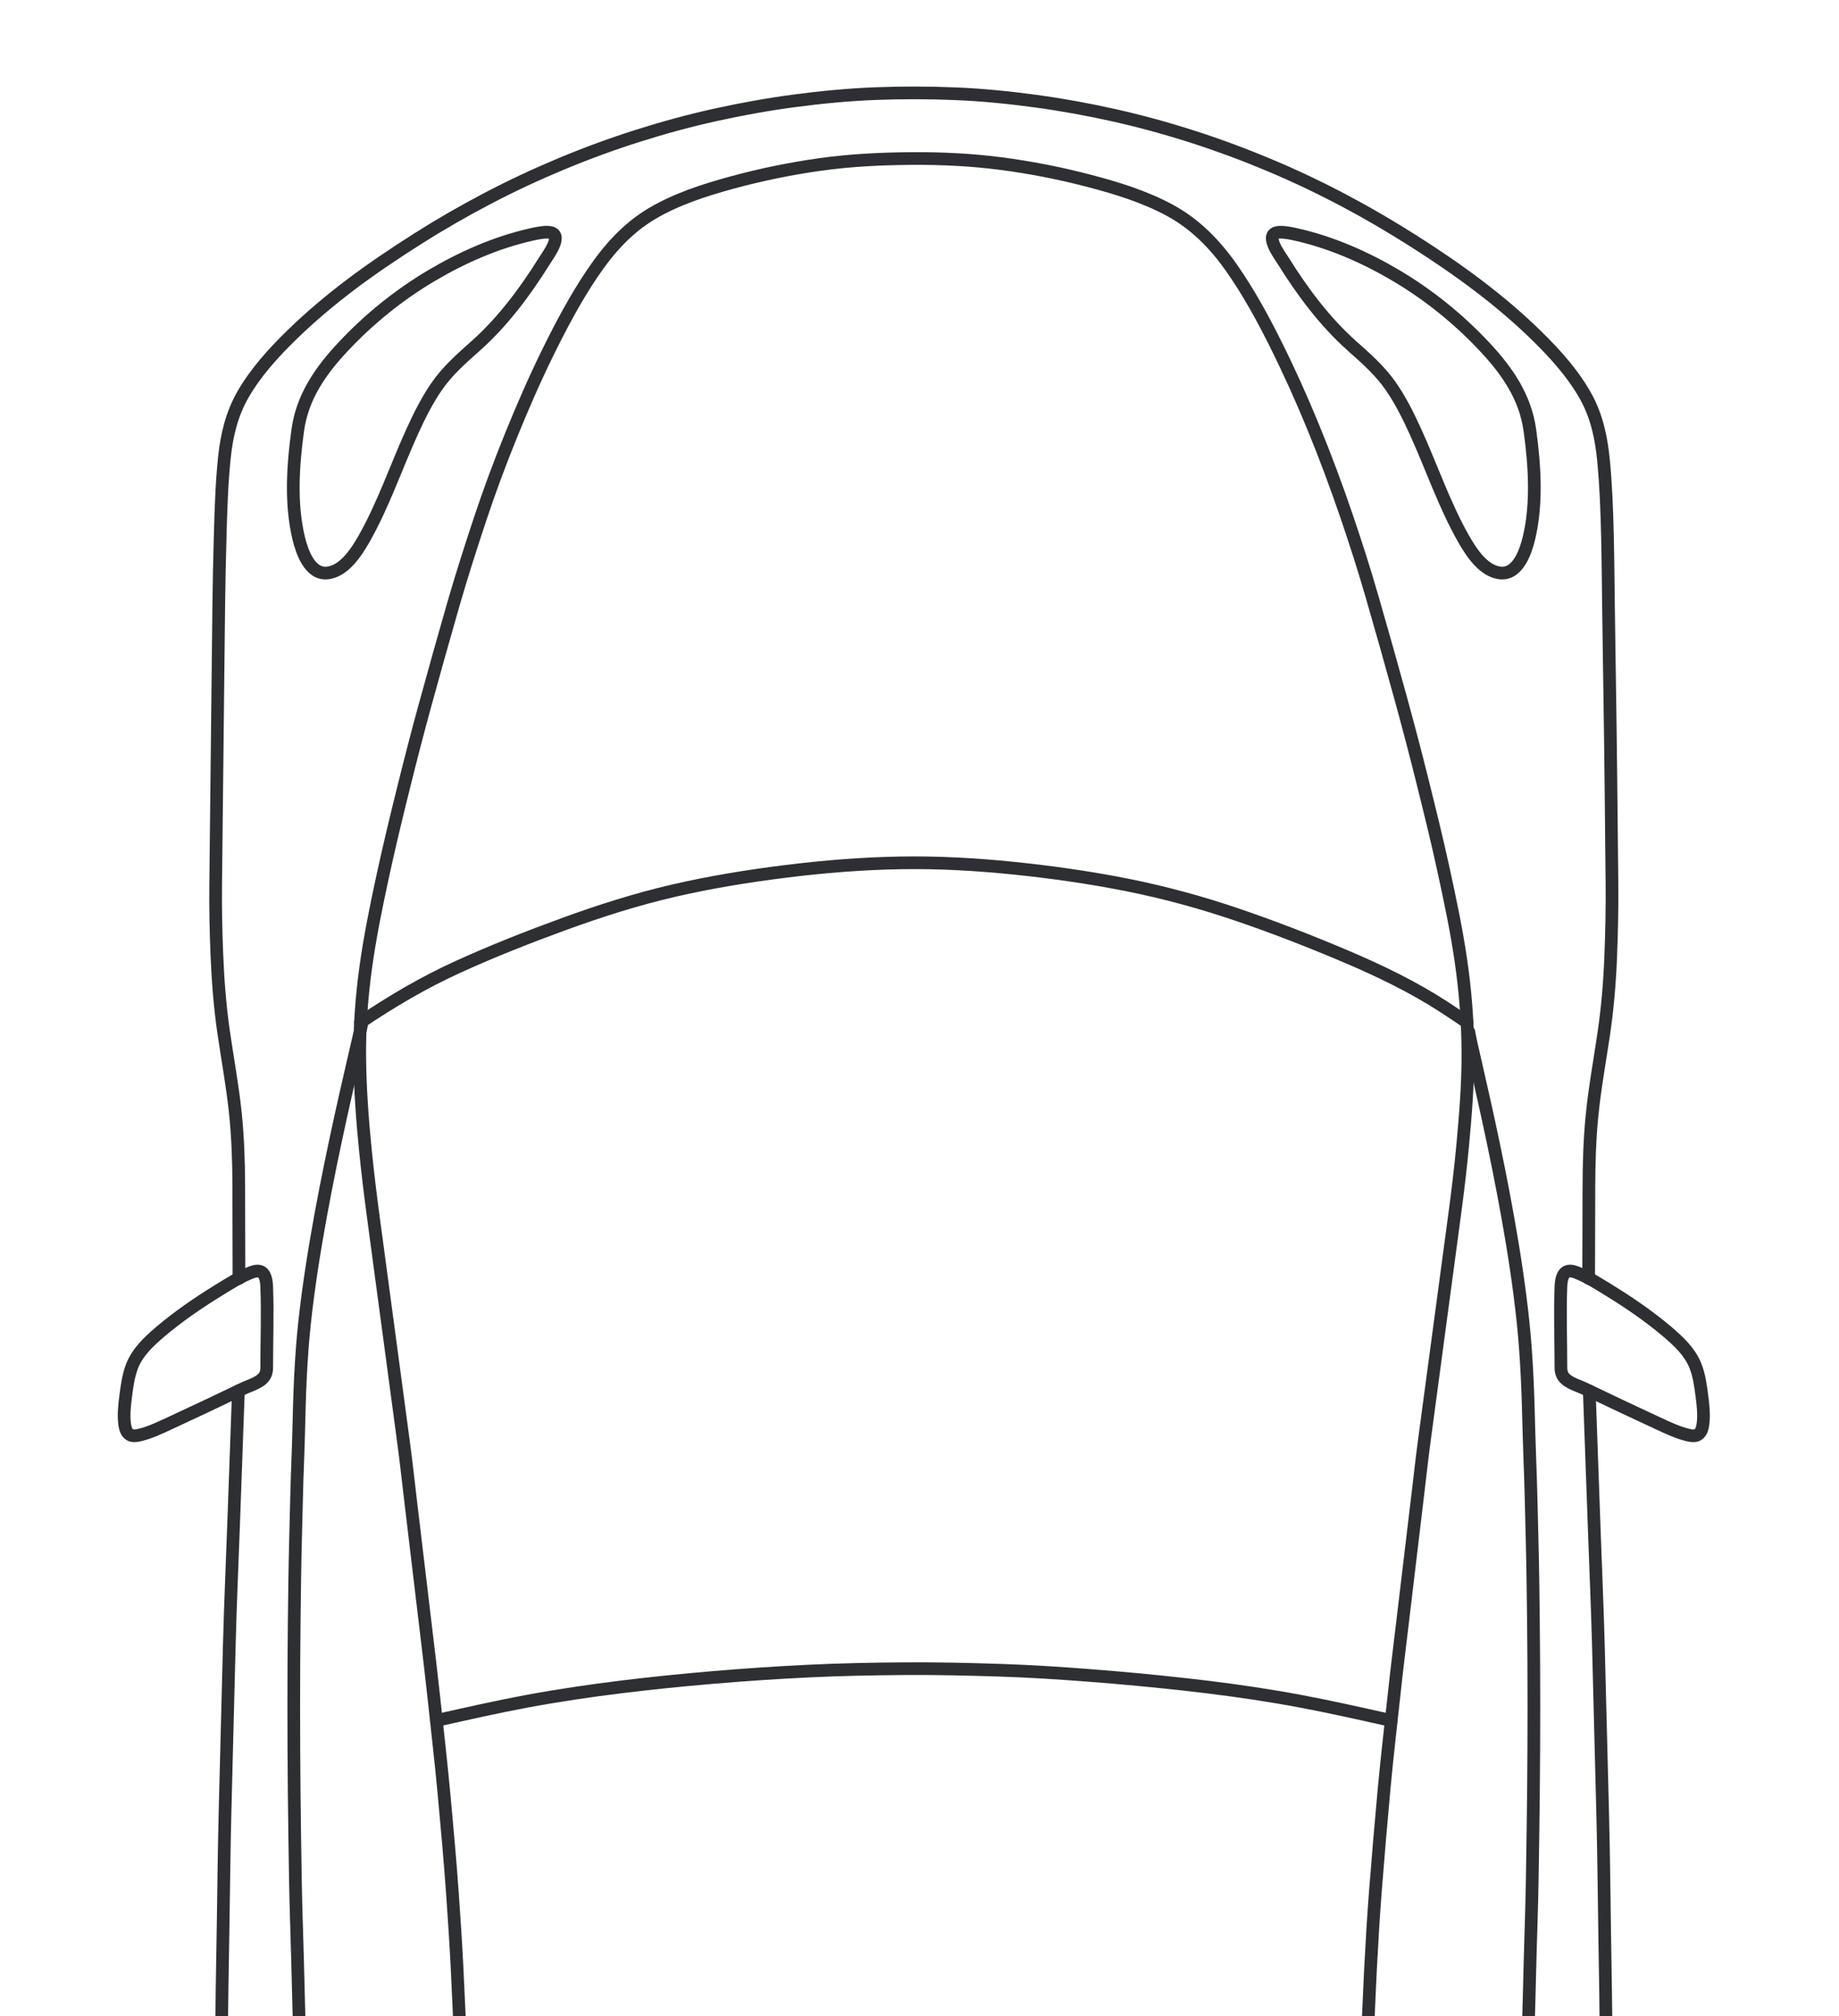 <svg width="145" height="159" viewBox="0 0 145 159" fill="none" xmlns="http://www.w3.org/2000/svg">
<path d="M41.595 249.049C40.512 247.17 35.228 240.59 32.828 234.356C31.905 231.961 31.412 230.205 30.871 228.084C30.332 225.972 29.872 223.839 29.452 221.7C29.01 219.456 28.619 217.202 28.261 214.943C27.905 212.697 27.597 210.444 27.301 208.189C27.031 206.141 26.796 204.087 26.572 202.033C26.329 199.807 26.101 197.582 25.884 195.354C25.665 193.123 25.432 190.893 25.244 188.659C25.032 186.135 24.835 183.612 24.65 181.086C24.488 178.867 24.359 176.646 24.229 174.425C24.108 172.348 24.008 170.269 23.914 168.19C23.818 166.063 23.725 163.933 23.657 161.805C23.576 159.281 23.521 156.756 23.452 154.232C23.398 152.236 23.323 150.24 23.292 148.244C23.257 145.954 23.215 143.665 23.196 141.375C23.177 139.084 23.16 136.792 23.162 134.501C23.165 132.257 23.172 130.012 23.198 127.768C23.222 125.63 23.249 123.491 23.304 121.354C23.359 119.286 23.395 117.217 23.478 115.15C23.598 112.183 23.572 109.717 23.837 106.247C24.613 96.084 28.516 81.31 28.545 80.574" stroke="#2D2F33" stroke-miterlimit="10" stroke-linecap="round" stroke-linejoin="round"/>
<path d="M41.877 18.497C39.113 19.121 36.446 20.297 34.015 21.737C31.458 23.252 29.096 25.161 27.065 27.33C25.279 29.235 23.842 31.288 23.478 33.921C23.099 36.66 22.896 39.714 23.548 42.427C23.794 43.452 24.396 45.277 25.748 45.189C27.118 45.099 28.119 43.519 28.709 42.481C30.23 39.801 31.227 36.828 32.502 34.029C33.064 32.798 33.669 31.574 34.442 30.46C35.291 29.233 36.384 28.275 37.491 27.29C39.629 25.387 41.391 23.031 42.9 20.61C43.215 20.105 44.566 18.334 43.171 18.313C42.736 18.306 42.297 18.404 41.877 18.497Z" stroke="#2D2F33" stroke-miterlimit="10" stroke-linecap="round" stroke-linejoin="round"/>
<path d="M21.029 107.836C21.029 105.719 21.113 103.584 21.029 101.468C21.012 101.066 20.952 100.371 20.463 100.249C20.192 100.181 19.877 100.313 19.635 100.415C18.806 100.763 18.021 101.263 17.258 101.734C15.639 102.731 14.047 103.818 12.599 105.053C11.735 105.79 10.856 106.619 10.427 107.696C10.129 108.445 10.017 109.27 9.915 110.064C9.823 110.778 9.737 111.526 9.821 112.246C9.864 112.61 9.966 113.066 10.36 113.191C10.583 113.262 10.837 113.207 11.056 113.154C11.84 112.962 12.597 112.599 13.326 112.263C15.3 111.351 17.266 110.421 19.224 109.479C19.768 109.217 20.7 108.998 20.947 108.343C21.009 108.182 21.029 108.007 21.029 107.836Z" stroke="#2D2F33" stroke-miterlimit="10" stroke-linecap="round" stroke-linejoin="round"/>
<path d="M123.074 107.836C123.074 105.719 122.99 103.584 123.074 101.468C123.091 101.066 123.151 100.371 123.64 100.249C123.912 100.181 124.227 100.313 124.468 100.415C125.298 100.763 126.082 101.263 126.845 101.734C128.464 102.731 130.056 103.818 131.504 105.053C132.368 105.79 133.248 106.619 133.676 107.696C133.974 108.445 134.086 109.27 134.188 110.064C134.28 110.778 134.366 111.526 134.282 112.246C134.239 112.61 134.138 113.066 133.743 113.191C133.52 113.262 133.267 113.207 133.047 113.154C132.263 112.962 131.506 112.599 130.777 112.263C128.803 111.351 126.838 110.421 124.879 109.479C124.335 109.217 123.404 108.998 123.156 108.343C123.095 108.182 123.074 108.007 123.074 107.836Z" stroke="#2D2F33" stroke-miterlimit="10" stroke-linecap="round" stroke-linejoin="round"/>
<path d="M102.227 18.497C104.99 19.121 107.657 20.297 110.088 21.737C112.645 23.252 115.007 25.161 117.039 27.33C118.824 29.235 120.261 31.288 120.625 33.921C121.004 36.66 121.207 39.714 120.555 42.427C120.309 43.452 119.707 45.277 118.355 45.189C116.986 45.099 115.984 43.519 115.394 42.481C113.873 39.801 112.876 36.828 111.601 34.029C111.039 32.798 110.434 31.574 109.661 30.46C108.812 29.233 107.72 28.275 106.612 27.29C104.474 25.387 102.713 23.031 101.204 20.61C100.889 20.105 99.537 18.334 100.932 18.313C101.366 18.306 101.806 18.404 102.227 18.497Z" stroke="#2D2F33" stroke-miterlimit="10" stroke-linecap="round" stroke-linejoin="round"/>
<path d="M102.77 248.234C103.852 246.354 108.958 240.272 111.277 234.355C112.213 231.965 112.692 230.204 113.233 228.083C113.772 225.971 114.232 223.837 114.653 221.699C115.094 219.455 115.485 217.201 115.843 214.942C116.198 212.695 116.507 210.443 116.804 208.188C117.073 206.14 117.308 204.085 117.532 202.032C117.775 199.806 118.003 197.581 118.221 195.353C118.439 193.122 118.672 190.892 118.86 188.658C119.072 186.134 119.269 183.611 119.454 181.085C119.617 178.866 119.745 176.645 119.875 174.424C119.997 172.347 120.096 170.267 120.19 168.189C120.286 166.061 120.379 163.932 120.447 161.803C120.529 159.279 120.584 156.755 120.652 154.231C120.706 152.235 120.781 150.238 120.812 148.242C120.847 145.953 120.889 143.663 120.909 141.374C120.927 139.083 120.945 136.791 120.942 134.5C120.94 132.255 120.932 130.01 120.906 127.767C120.882 125.629 120.856 123.489 120.8 121.352C120.745 119.285 120.709 117.216 120.626 115.149C120.507 112.181 120.523 109.716 120.267 106.246C119.518 96.099 115.849 82.122 115.82 81.387" stroke="#2D2F33" stroke-miterlimit="10" stroke-linecap="round" stroke-linejoin="round"/>
<path d="M72.053 264.181C74.466 264.204 76.878 264.109 79.284 263.914C81.629 263.723 83.961 263.39 86.251 262.846C88.515 262.309 90.747 261.585 92.871 260.632C94.94 259.702 96.885 258.477 98.448 256.817C100.01 255.159 101.177 253.156 101.88 250.992C102.568 248.873 102.856 246.648 103.113 244.442C103.381 242.13 103.62 239.813 103.819 237.494C104.015 235.218 104.223 232.941 104.365 230.661C104.556 227.613 104.747 224.564 104.938 221.516C105.01 220.382 105.089 219.248 105.142 218.113C105.211 216.639 105.279 215.165 105.348 213.69C105.469 211.089 105.59 208.487 105.71 205.885C105.865 202.554 106.02 199.224 106.174 195.894C106.344 192.249 106.513 188.604 106.682 184.959C106.849 181.367 107.016 177.775 107.183 174.183C107.328 171.069 107.473 167.955 107.617 164.841C107.722 162.577 107.827 160.313 107.933 158.048C107.979 157.046 108.02 156.044 108.073 155.043C108.177 153.061 108.294 151.075 108.449 149.096C108.66 146.398 108.889 143.703 109.138 141.008C109.377 138.419 109.687 135.836 109.963 133.251C110.144 131.559 110.356 129.871 110.558 128.181C110.972 124.712 111.386 121.243 111.799 117.773C111.969 116.345 112.127 114.915 112.319 113.49C112.702 110.629 113.087 107.768 113.47 104.907C113.881 101.85 114.29 98.792 114.701 95.735C114.942 93.936 115.161 92.132 115.329 90.324C115.556 87.888 115.75 85.447 115.74 82.999C115.73 80.573 115.538 78.162 115.19 75.761C114.841 73.346 114.333 70.959 113.815 68.575C113.296 66.188 112.707 63.816 112.117 61.445C111.579 59.279 111.006 57.119 110.416 54.967C109.697 52.348 108.958 49.737 108.205 47.129C107.579 44.96 106.891 42.804 106.161 40.668C105.354 38.307 104.485 35.969 103.536 33.662C102.628 31.455 101.651 29.276 100.585 27.141C99.557 25.08 98.443 23.04 97.122 21.151C95.814 19.28 94.252 17.674 92.23 16.579C90.253 15.509 88.064 14.837 85.899 14.268C83.593 13.661 81.242 13.2 78.877 12.895C76.582 12.599 74.257 12.487 71.945 12.501C69.505 12.516 67.073 12.632 64.656 12.971C62.327 13.298 60.011 13.771 57.742 14.39C55.566 14.983 53.359 15.69 51.408 16.843C49.449 18.001 47.968 19.685 46.706 21.555C45.366 23.541 44.241 25.668 43.185 27.816C42.134 29.954 41.186 32.142 40.289 34.349C39.41 36.51 38.596 38.703 37.86 40.916C37.123 43.138 36.407 45.366 35.758 47.615C34.992 50.269 34.248 52.928 33.517 55.593C32.918 57.771 32.355 59.961 31.811 62.154C31.228 64.499 30.662 66.848 30.152 69.21C29.645 71.563 29.162 73.922 28.835 76.308C28.514 78.654 28.342 81.02 28.365 83.389C28.39 85.856 28.57 88.316 28.817 90.769C28.998 92.578 29.222 94.382 29.464 96.183C29.893 99.377 30.321 102.571 30.75 105.765C31.108 108.435 31.466 111.105 31.824 113.775C32.035 115.348 32.205 116.926 32.393 118.501C32.804 121.956 33.217 125.411 33.629 128.866C33.826 130.516 34.026 132.165 34.203 133.817C34.478 136.399 34.78 138.981 35.018 141.568C35.257 144.158 35.491 146.747 35.675 149.341C35.811 151.263 35.938 153.189 36.035 155.114C36.091 156.221 36.138 157.33 36.19 158.437C36.298 160.78 36.407 163.122 36.516 165.464C36.664 168.641 36.811 171.817 36.959 174.994C37.127 178.606 37.294 182.218 37.462 185.829C37.631 189.463 37.8 193.096 37.969 196.73C38.122 200.017 38.274 203.305 38.428 206.593C38.545 209.112 38.661 211.631 38.779 214.151C38.842 215.526 38.906 216.9 38.97 218.274C39.032 219.614 39.131 220.954 39.215 222.293C39.394 225.144 39.557 227.997 39.751 230.847C39.911 233.206 40.109 235.563 40.321 237.917C40.535 240.289 40.773 242.661 41.06 245.026C41.325 247.213 41.648 249.42 42.398 251.502C43.167 253.633 44.404 255.595 46.016 257.188C47.634 258.789 49.616 259.943 51.697 260.837C53.859 261.766 56.125 262.468 58.421 262.979C60.756 263.498 63.129 263.795 65.512 263.972C67.69 264.132 69.872 264.203 72.053 264.181Z" stroke="#2D2F33" stroke-miterlimit="10" stroke-linecap="round" stroke-linejoin="round"/>
<path d="M28.424 80.622C30.889 78.963 33.393 77.484 36.1 76.25C38.852 74.997 41.67 73.887 44.51 72.852C47.333 71.823 50.191 70.914 53.119 70.236C56.018 69.565 58.963 69.088 61.914 68.719C64.926 68.342 67.961 68.097 70.997 68.044C73.989 67.993 76.987 68.162 79.961 68.468C82.959 68.777 85.949 69.201 88.905 69.792C91.87 70.385 94.777 71.181 97.639 72.159C100.522 73.144 103.366 74.252 106.17 75.444C108.811 76.568 111.392 77.817 113.807 79.375C114.438 79.782 115.058 80.205 115.68 80.624" stroke="#2D2F33" stroke-miterlimit="10" stroke-linecap="round" stroke-linejoin="round"/>
<path d="M34.416 135.673C36.782 135.146 39.148 134.605 41.532 134.161C44.03 133.696 46.541 133.327 49.063 133.017C51.431 132.726 53.808 132.487 56.185 132.285C58.705 132.071 61.227 131.901 63.752 131.778C66.252 131.658 68.752 131.609 71.253 131.59C73.788 131.57 76.322 131.631 78.856 131.712C81.206 131.787 83.557 131.941 85.901 132.121C88.417 132.314 90.929 132.552 93.437 132.83C95.879 133.101 98.314 133.427 100.738 133.835C103.098 134.231 105.441 134.729 107.777 135.249C108.415 135.391 109.052 135.533 109.69 135.675" stroke="#2D2F33" stroke-miterlimit="10" stroke-linecap="round" stroke-linejoin="round"/>
<path d="M125.31 109.685C125.443 113.376 125.575 117.067 125.708 120.758C125.817 123.808 125.953 126.858 126.032 129.908C126.144 134.31 126.257 138.711 126.369 143.112C126.449 146.205 126.477 149.299 126.523 152.392C126.57 155.567 126.639 158.743 126.634 161.919C126.63 165.379 126.683 168.845 126.61 172.305C126.517 176.765 126.424 181.225 126.331 185.685C126.266 188.743 126.17 191.806 126.198 194.866C126.232 198.477 126.6 202.034 126.941 205.625C127.248 208.873 127.339 212.147 127.376 215.408C127.414 218.714 127.44 222.02 127.412 225.326C127.38 229.144 127.368 232.962 127.3 236.78C127.237 240.349 127.216 243.93 126.992 247.493C126.895 249.028 126.721 250.565 126.266 252.04C125.763 253.667 125.003 255.208 124.29 256.75C122.854 259.857 121.389 262.948 120 266.076C119.26 267.744 118.546 269.426 117.757 271.072C117.204 272.226 116.612 273.341 115.661 274.218C114.51 275.28 113.103 276.076 111.734 276.82C110.241 277.632 108.702 278.366 107.144 279.044C103.977 280.422 100.733 281.617 97.425 282.611C94.038 283.63 90.6 284.465 87.127 285.131C83.852 285.758 80.54 286.193 77.207 286.335C73.639 286.486 70.063 286.489 66.495 286.318C63.098 286.154 59.735 285.662 56.399 285.02C53.065 284.379 49.757 283.552 46.511 282.56C43.163 281.536 39.869 280.337 36.668 278.916C35.103 278.221 33.556 277.478 32.056 276.647C30.715 275.903 29.327 275.103 28.232 274.014C27.31 273.097 26.745 271.919 26.2 270.756C25.394 269.035 24.645 267.288 23.874 265.552C22.504 262.464 21.045 259.418 19.634 256.349C18.942 254.846 18.21 253.343 17.755 251.746C17.334 250.27 17.185 248.732 17.1 247.205C16.894 243.546 16.862 239.876 16.797 236.212C16.73 232.457 16.724 228.699 16.692 224.943C16.664 221.616 16.698 218.291 16.737 214.965C16.774 211.745 16.88 208.509 17.199 205.305C17.553 201.738 17.9 198.195 17.911 194.607C17.921 191.438 17.831 188.268 17.764 185.099C17.674 180.763 17.583 176.427 17.492 172.09C17.418 168.547 17.477 164.997 17.473 161.453C17.468 158.233 17.545 155.014 17.593 151.795C17.639 148.763 17.671 145.73 17.748 142.699C17.859 138.369 17.969 134.04 18.08 129.71C18.162 126.512 18.307 123.315 18.422 120.118C18.547 116.64 18.672 113.162 18.797 109.684" stroke="#2D2F33" stroke-miterlimit="10" stroke-linecap="round" stroke-linejoin="round"/>
<path d="M18.842 100.815C18.836 98.359 18.829 95.903 18.824 93.447C18.82 91.567 18.754 89.683 18.562 87.812C18.341 85.659 17.941 83.529 17.632 81.387C17.335 79.332 17.177 77.263 17.095 75.189C17.024 73.389 16.986 71.581 17.005 69.78C17.026 67.743 17.049 65.705 17.072 63.667C17.107 60.477 17.142 57.285 17.177 54.094C17.201 52.005 17.223 49.915 17.247 47.825C17.267 45.976 17.31 44.125 17.361 42.277C17.418 40.193 17.48 38.096 17.7 36.022C17.884 34.292 18.285 32.628 19.159 31.109C20.173 29.346 21.569 27.813 23.019 26.4C24.451 25.005 25.982 23.714 27.574 22.506C29.302 21.197 31.103 19.989 32.932 18.827C34.7 17.704 36.52 16.659 38.374 15.684C40.29 14.676 42.251 13.76 44.248 12.926C46.233 12.097 48.257 11.355 50.307 10.706C52.321 10.068 54.359 9.51 56.422 9.056C58.453 8.61 60.502 8.235 62.563 7.961C64.705 7.676 66.853 7.467 69.012 7.383C71.13 7.3 73.256 7.306 75.374 7.394C77.474 7.482 79.57 7.693 81.653 7.975C83.742 8.259 85.82 8.637 87.877 9.099C89.966 9.568 92.034 10.136 94.072 10.793C96.136 11.457 98.169 12.215 100.166 13.056C102.158 13.894 104.109 14.825 106.018 15.837C107.862 16.814 109.664 17.87 111.426 18.989C113.2 20.116 114.942 21.298 116.615 22.572C118.215 23.79 119.754 25.092 121.19 26.502C122.645 27.931 124.049 29.488 125.043 31.281C125.91 32.846 126.265 34.564 126.436 36.329C126.626 38.305 126.696 40.301 126.744 42.285C126.792 44.34 126.804 46.396 126.833 48.451C126.877 51.453 126.921 54.454 126.965 57.455C126.984 58.785 127 60.114 127.014 61.444C127.043 64.198 127.071 66.952 127.099 69.706C127.119 71.647 127.072 73.593 126.995 75.533C126.915 77.567 126.739 79.596 126.439 81.609C126.119 83.758 125.728 85.9 125.518 88.064C125.338 89.923 125.284 91.792 125.28 93.66C125.274 96.045 125.269 98.429 125.262 100.814" stroke="#2D2F33" stroke-miterlimit="10" stroke-linecap="round" stroke-linejoin="round"/>
</svg>
